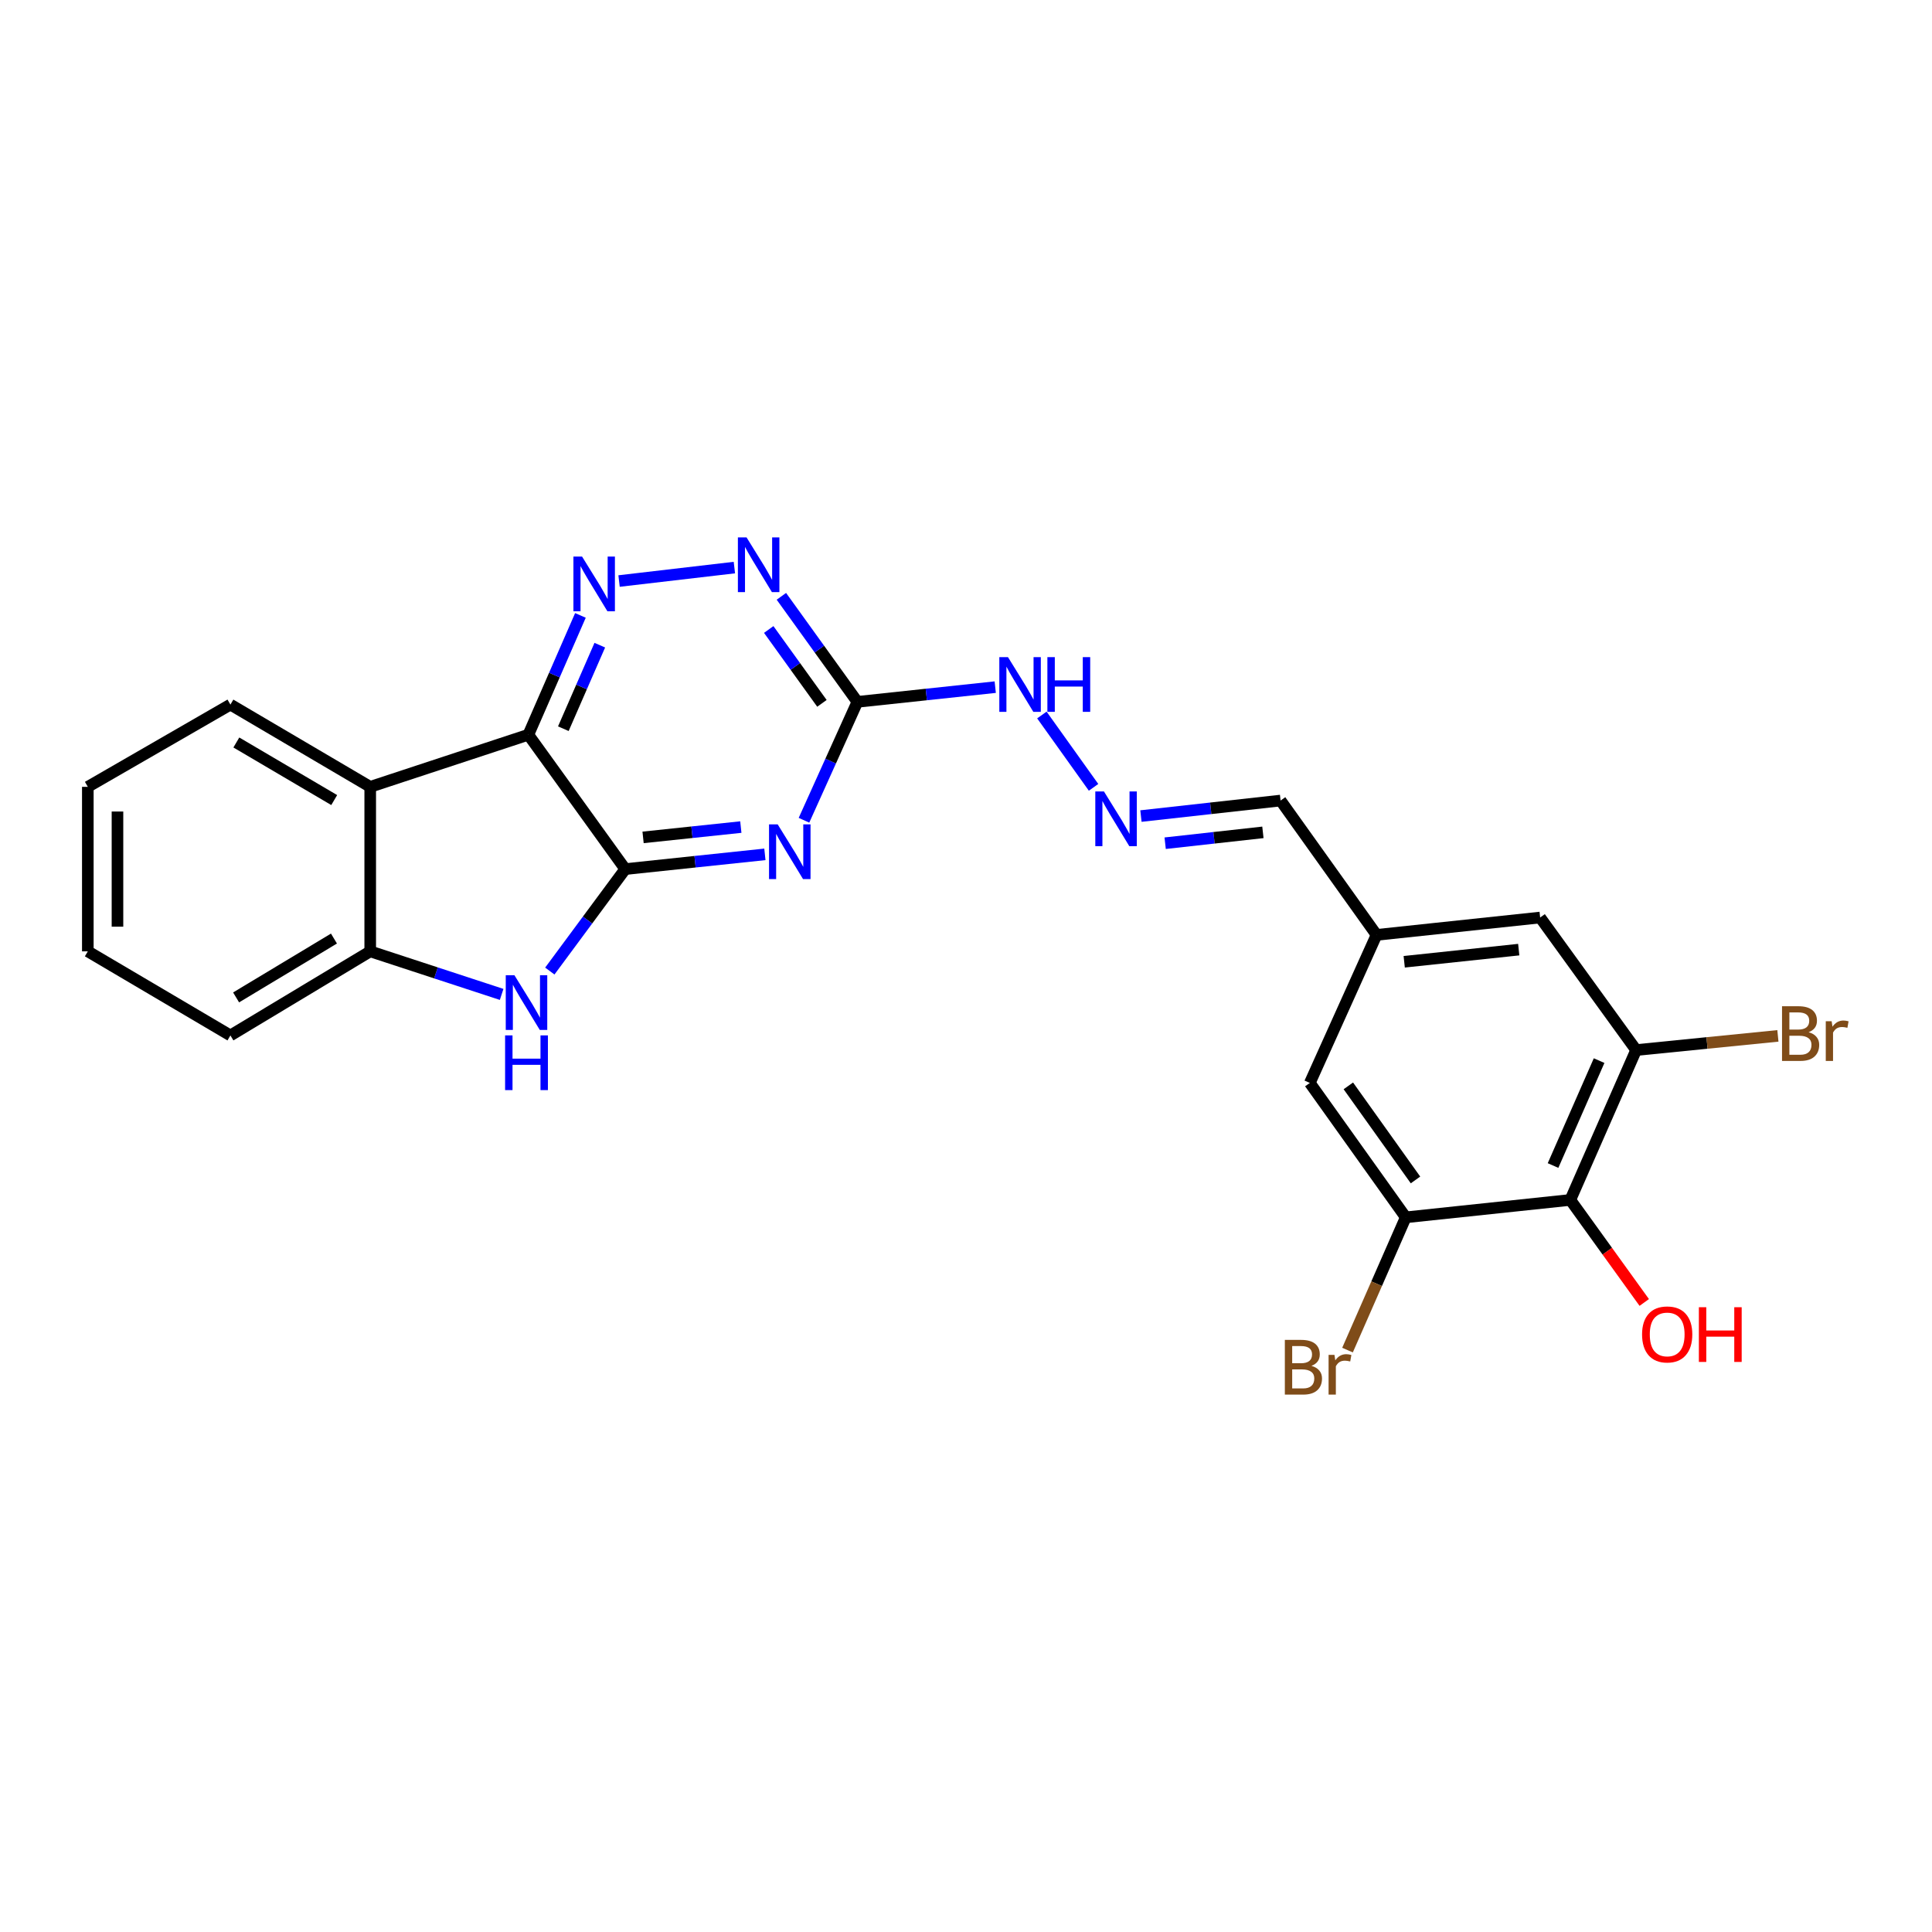 <?xml version='1.0' encoding='iso-8859-1'?>
<svg version='1.1' baseProfile='full'
              xmlns='http://www.w3.org/2000/svg'
                      xmlns:rdkit='http://www.rdkit.org/xml'
                      xmlns:xlink='http://www.w3.org/1999/xlink'
                  xml:space='preserve'
width='1000px' height='1000px' viewBox='0 0 1000 1000'>
<!-- END OF HEADER -->
<rect style='opacity:1.0;fill:#FFFFFF;stroke:none' width='1000' height='1000' x='0' y='0'> </rect>
<path class='bond-0' d='M 323.623,449.841 L 273.473,380.299' style='fill:none;fill-rule:evenodd;stroke:#000000;stroke-width:6px;stroke-linecap:butt;stroke-linejoin:miter;stroke-opacity:1' />
<path class='bond-1' d='M 323.623,449.841 L 359.765,446.027' style='fill:none;fill-rule:evenodd;stroke:#000000;stroke-width:6px;stroke-linecap:butt;stroke-linejoin:miter;stroke-opacity:1' />
<path class='bond-1' d='M 359.765,446.027 L 395.907,442.212' style='fill:none;fill-rule:evenodd;stroke:#0000FF;stroke-width:6px;stroke-linecap:butt;stroke-linejoin:miter;stroke-opacity:1' />
<path class='bond-1' d='M 332.855,433.432 L 358.154,430.762' style='fill:none;fill-rule:evenodd;stroke:#000000;stroke-width:6px;stroke-linecap:butt;stroke-linejoin:miter;stroke-opacity:1' />
<path class='bond-1' d='M 358.154,430.762 L 383.453,428.092' style='fill:none;fill-rule:evenodd;stroke:#0000FF;stroke-width:6px;stroke-linecap:butt;stroke-linejoin:miter;stroke-opacity:1' />
<path class='bond-2' d='M 323.623,449.841 L 304.103,476.228' style='fill:none;fill-rule:evenodd;stroke:#000000;stroke-width:6px;stroke-linecap:butt;stroke-linejoin:miter;stroke-opacity:1' />
<path class='bond-2' d='M 304.103,476.228 L 284.582,502.614' style='fill:none;fill-rule:evenodd;stroke:#0000FF;stroke-width:6px;stroke-linecap:butt;stroke-linejoin:miter;stroke-opacity:1' />
<path class='bond-3' d='M 273.473,380.299 L 286.952,349.417' style='fill:none;fill-rule:evenodd;stroke:#000000;stroke-width:6px;stroke-linecap:butt;stroke-linejoin:miter;stroke-opacity:1' />
<path class='bond-3' d='M 286.952,349.417 L 300.43,318.535' style='fill:none;fill-rule:evenodd;stroke:#0000FF;stroke-width:6px;stroke-linecap:butt;stroke-linejoin:miter;stroke-opacity:1' />
<path class='bond-3' d='M 291.584,377.175 L 301.02,355.557' style='fill:none;fill-rule:evenodd;stroke:#000000;stroke-width:6px;stroke-linecap:butt;stroke-linejoin:miter;stroke-opacity:1' />
<path class='bond-3' d='M 301.02,355.557 L 310.455,333.94' style='fill:none;fill-rule:evenodd;stroke:#0000FF;stroke-width:6px;stroke-linecap:butt;stroke-linejoin:miter;stroke-opacity:1' />
<path class='bond-5' d='M 273.473,380.299 L 191.625,407.271' style='fill:none;fill-rule:evenodd;stroke:#000000;stroke-width:6px;stroke-linecap:butt;stroke-linejoin:miter;stroke-opacity:1' />
<path class='bond-4' d='M 416.136,424.565 L 429.96,393.922' style='fill:none;fill-rule:evenodd;stroke:#0000FF;stroke-width:6px;stroke-linecap:butt;stroke-linejoin:miter;stroke-opacity:1' />
<path class='bond-4' d='M 429.96,393.922 L 443.785,363.278' style='fill:none;fill-rule:evenodd;stroke:#000000;stroke-width:6px;stroke-linecap:butt;stroke-linejoin:miter;stroke-opacity:1' />
<path class='bond-6' d='M 259.649,514.707 L 225.637,503.563' style='fill:none;fill-rule:evenodd;stroke:#0000FF;stroke-width:6px;stroke-linecap:butt;stroke-linejoin:miter;stroke-opacity:1' />
<path class='bond-6' d='M 225.637,503.563 L 191.625,492.419' style='fill:none;fill-rule:evenodd;stroke:#000000;stroke-width:6px;stroke-linecap:butt;stroke-linejoin:miter;stroke-opacity:1' />
<path class='bond-25' d='M 320.423,300.743 L 380.112,293.777' style='fill:none;fill-rule:evenodd;stroke:#0000FF;stroke-width:6px;stroke-linecap:butt;stroke-linejoin:miter;stroke-opacity:1' />
<path class='bond-7' d='M 443.785,363.278 L 424.115,335.968' style='fill:none;fill-rule:evenodd;stroke:#000000;stroke-width:6px;stroke-linecap:butt;stroke-linejoin:miter;stroke-opacity:1' />
<path class='bond-7' d='M 424.115,335.968 L 404.444,308.658' style='fill:none;fill-rule:evenodd;stroke:#0000FF;stroke-width:6px;stroke-linecap:butt;stroke-linejoin:miter;stroke-opacity:1' />
<path class='bond-7' d='M 425.429,364.056 L 411.659,344.939' style='fill:none;fill-rule:evenodd;stroke:#000000;stroke-width:6px;stroke-linecap:butt;stroke-linejoin:miter;stroke-opacity:1' />
<path class='bond-7' d='M 411.659,344.939 L 397.89,325.822' style='fill:none;fill-rule:evenodd;stroke:#0000FF;stroke-width:6px;stroke-linecap:butt;stroke-linejoin:miter;stroke-opacity:1' />
<path class='bond-12' d='M 443.785,363.278 L 479.457,359.47' style='fill:none;fill-rule:evenodd;stroke:#000000;stroke-width:6px;stroke-linecap:butt;stroke-linejoin:miter;stroke-opacity:1' />
<path class='bond-12' d='M 479.457,359.47 L 515.129,355.662' style='fill:none;fill-rule:evenodd;stroke:#0000FF;stroke-width:6px;stroke-linecap:butt;stroke-linejoin:miter;stroke-opacity:1' />
<path class='bond-20' d='M 191.625,407.271 L 119.26,364.693' style='fill:none;fill-rule:evenodd;stroke:#000000;stroke-width:6px;stroke-linecap:butt;stroke-linejoin:miter;stroke-opacity:1' />
<path class='bond-20' d='M 172.987,414.114 L 122.331,384.31' style='fill:none;fill-rule:evenodd;stroke:#000000;stroke-width:6px;stroke-linecap:butt;stroke-linejoin:miter;stroke-opacity:1' />
<path class='bond-24' d='M 191.625,407.271 L 191.625,492.419' style='fill:none;fill-rule:evenodd;stroke:#000000;stroke-width:6px;stroke-linecap:butt;stroke-linejoin:miter;stroke-opacity:1' />
<path class='bond-21' d='M 191.625,492.419 L 119.26,535.944' style='fill:none;fill-rule:evenodd;stroke:#000000;stroke-width:6px;stroke-linecap:butt;stroke-linejoin:miter;stroke-opacity:1' />
<path class='bond-21' d='M 172.859,485.794 L 122.204,516.261' style='fill:none;fill-rule:evenodd;stroke:#000000;stroke-width:6px;stroke-linecap:butt;stroke-linejoin:miter;stroke-opacity:1' />
<path class='bond-8' d='M 812.797,621.083 L 846.856,543.508' style='fill:none;fill-rule:evenodd;stroke:#000000;stroke-width:6px;stroke-linecap:butt;stroke-linejoin:miter;stroke-opacity:1' />
<path class='bond-8' d='M 803.852,603.276 L 827.693,548.973' style='fill:none;fill-rule:evenodd;stroke:#000000;stroke-width:6px;stroke-linecap:butt;stroke-linejoin:miter;stroke-opacity:1' />
<path class='bond-19' d='M 812.797,621.083 L 831.929,647.618' style='fill:none;fill-rule:evenodd;stroke:#000000;stroke-width:6px;stroke-linecap:butt;stroke-linejoin:miter;stroke-opacity:1' />
<path class='bond-19' d='M 831.929,647.618 L 851.061,674.153' style='fill:none;fill-rule:evenodd;stroke:#FF0000;stroke-width:6px;stroke-linecap:butt;stroke-linejoin:miter;stroke-opacity:1' />
<path class='bond-27' d='M 812.797,621.083 L 727.616,630.088' style='fill:none;fill-rule:evenodd;stroke:#000000;stroke-width:6px;stroke-linecap:butt;stroke-linejoin:miter;stroke-opacity:1' />
<path class='bond-9' d='M 727.616,630.088 L 677.96,560.529' style='fill:none;fill-rule:evenodd;stroke:#000000;stroke-width:6px;stroke-linecap:butt;stroke-linejoin:miter;stroke-opacity:1' />
<path class='bond-9' d='M 732.66,610.736 L 697.901,562.044' style='fill:none;fill-rule:evenodd;stroke:#000000;stroke-width:6px;stroke-linecap:butt;stroke-linejoin:miter;stroke-opacity:1' />
<path class='bond-18' d='M 727.616,630.088 L 712.542,664.449' style='fill:none;fill-rule:evenodd;stroke:#000000;stroke-width:6px;stroke-linecap:butt;stroke-linejoin:miter;stroke-opacity:1' />
<path class='bond-18' d='M 712.542,664.449 L 697.469,698.81' style='fill:none;fill-rule:evenodd;stroke:#7F4C19;stroke-width:6px;stroke-linecap:butt;stroke-linejoin:miter;stroke-opacity:1' />
<path class='bond-10' d='M 846.856,543.508 L 797.175,474.912' style='fill:none;fill-rule:evenodd;stroke:#000000;stroke-width:6px;stroke-linecap:butt;stroke-linejoin:miter;stroke-opacity:1' />
<path class='bond-17' d='M 846.856,543.508 L 883.546,539.836' style='fill:none;fill-rule:evenodd;stroke:#000000;stroke-width:6px;stroke-linecap:butt;stroke-linejoin:miter;stroke-opacity:1' />
<path class='bond-17' d='M 883.546,539.836 L 920.236,536.165' style='fill:none;fill-rule:evenodd;stroke:#7F4C19;stroke-width:6px;stroke-linecap:butt;stroke-linejoin:miter;stroke-opacity:1' />
<path class='bond-11' d='M 566.024,407.527 L 539.272,370.086' style='fill:none;fill-rule:evenodd;stroke:#0000FF;stroke-width:6px;stroke-linecap:butt;stroke-linejoin:miter;stroke-opacity:1' />
<path class='bond-16' d='M 590.549,422.393 L 626.686,418.38' style='fill:none;fill-rule:evenodd;stroke:#0000FF;stroke-width:6px;stroke-linecap:butt;stroke-linejoin:miter;stroke-opacity:1' />
<path class='bond-16' d='M 626.686,418.38 L 662.823,414.366' style='fill:none;fill-rule:evenodd;stroke:#000000;stroke-width:6px;stroke-linecap:butt;stroke-linejoin:miter;stroke-opacity:1' />
<path class='bond-16' d='M 603.085,436.445 L 628.381,433.635' style='fill:none;fill-rule:evenodd;stroke:#0000FF;stroke-width:6px;stroke-linecap:butt;stroke-linejoin:miter;stroke-opacity:1' />
<path class='bond-16' d='M 628.381,433.635 L 653.676,430.826' style='fill:none;fill-rule:evenodd;stroke:#000000;stroke-width:6px;stroke-linecap:butt;stroke-linejoin:miter;stroke-opacity:1' />
<path class='bond-13' d='M 677.96,560.529 L 712.496,483.9' style='fill:none;fill-rule:evenodd;stroke:#000000;stroke-width:6px;stroke-linecap:butt;stroke-linejoin:miter;stroke-opacity:1' />
<path class='bond-14' d='M 797.175,474.912 L 712.496,483.9' style='fill:none;fill-rule:evenodd;stroke:#000000;stroke-width:6px;stroke-linecap:butt;stroke-linejoin:miter;stroke-opacity:1' />
<path class='bond-14' d='M 786.093,491.524 L 726.818,497.816' style='fill:none;fill-rule:evenodd;stroke:#000000;stroke-width:6px;stroke-linecap:butt;stroke-linejoin:miter;stroke-opacity:1' />
<path class='bond-15' d='M 712.496,483.9 L 662.823,414.366' style='fill:none;fill-rule:evenodd;stroke:#000000;stroke-width:6px;stroke-linecap:butt;stroke-linejoin:miter;stroke-opacity:1' />
<path class='bond-22' d='M 119.26,364.693 L 45.455,407.271' style='fill:none;fill-rule:evenodd;stroke:#000000;stroke-width:6px;stroke-linecap:butt;stroke-linejoin:miter;stroke-opacity:1' />
<path class='bond-23' d='M 119.26,535.944 L 45.455,492.419' style='fill:none;fill-rule:evenodd;stroke:#000000;stroke-width:6px;stroke-linecap:butt;stroke-linejoin:miter;stroke-opacity:1' />
<path class='bond-26' d='M 45.455,407.271 L 45.455,492.419' style='fill:none;fill-rule:evenodd;stroke:#000000;stroke-width:6px;stroke-linecap:butt;stroke-linejoin:miter;stroke-opacity:1' />
<path class='bond-26' d='M 60.804,420.044 L 60.804,479.647' style='fill:none;fill-rule:evenodd;stroke:#000000;stroke-width:6px;stroke-linecap:butt;stroke-linejoin:miter;stroke-opacity:1' />
<path  class='atom-2' d='M 402.528 426.693
L 411.808 441.693
Q 412.728 443.173, 414.208 445.853
Q 415.688 448.533, 415.768 448.693
L 415.768 426.693
L 419.528 426.693
L 419.528 455.013
L 415.648 455.013
L 405.688 438.613
Q 404.528 436.693, 403.288 434.493
Q 402.088 432.293, 401.728 431.613
L 401.728 455.013
L 398.048 455.013
L 398.048 426.693
L 402.528 426.693
' fill='#0000FF'/>
<path  class='atom-3' d='M 266.258 504.763
L 275.538 519.763
Q 276.458 521.243, 277.938 523.923
Q 279.418 526.603, 279.498 526.763
L 279.498 504.763
L 283.258 504.763
L 283.258 533.083
L 279.378 533.083
L 269.418 516.683
Q 268.258 514.763, 267.018 512.563
Q 265.818 510.363, 265.458 509.683
L 265.458 533.083
L 261.778 533.083
L 261.778 504.763
L 266.258 504.763
' fill='#0000FF'/>
<path  class='atom-3' d='M 261.438 535.915
L 265.278 535.915
L 265.278 547.955
L 279.758 547.955
L 279.758 535.915
L 283.598 535.915
L 283.598 564.235
L 279.758 564.235
L 279.758 551.155
L 265.278 551.155
L 265.278 564.235
L 261.438 564.235
L 261.438 535.915
' fill='#0000FF'/>
<path  class='atom-4' d='M 301.28 288.086
L 310.56 303.086
Q 311.48 304.566, 312.96 307.246
Q 314.44 309.926, 314.52 310.086
L 314.52 288.086
L 318.28 288.086
L 318.28 316.406
L 314.4 316.406
L 304.44 300.006
Q 303.28 298.086, 302.04 295.886
Q 300.84 293.686, 300.48 293.006
L 300.48 316.406
L 296.8 316.406
L 296.8 288.086
L 301.28 288.086
' fill='#0000FF'/>
<path  class='atom-8' d='M 386.411 278.152
L 395.691 293.152
Q 396.611 294.632, 398.091 297.312
Q 399.571 299.992, 399.651 300.152
L 399.651 278.152
L 403.411 278.152
L 403.411 306.472
L 399.531 306.472
L 389.571 290.072
Q 388.411 288.152, 387.171 285.952
Q 385.971 283.752, 385.611 283.072
L 385.611 306.472
L 381.931 306.472
L 381.931 278.152
L 386.411 278.152
' fill='#0000FF'/>
<path  class='atom-12' d='M 571.407 409.663
L 580.687 424.663
Q 581.607 426.143, 583.087 428.823
Q 584.567 431.503, 584.647 431.663
L 584.647 409.663
L 588.407 409.663
L 588.407 437.983
L 584.527 437.983
L 574.567 421.583
Q 573.407 419.663, 572.167 417.463
Q 570.967 415.263, 570.607 414.583
L 570.607 437.983
L 566.927 437.983
L 566.927 409.663
L 571.407 409.663
' fill='#0000FF'/>
<path  class='atom-13' d='M 521.726 340.13
L 531.006 355.13
Q 531.926 356.61, 533.406 359.29
Q 534.886 361.97, 534.966 362.13
L 534.966 340.13
L 538.726 340.13
L 538.726 368.45
L 534.846 368.45
L 524.886 352.05
Q 523.726 350.13, 522.486 347.93
Q 521.286 345.73, 520.926 345.05
L 520.926 368.45
L 517.246 368.45
L 517.246 340.13
L 521.726 340.13
' fill='#0000FF'/>
<path  class='atom-13' d='M 542.126 340.13
L 545.966 340.13
L 545.966 352.17
L 560.446 352.17
L 560.446 340.13
L 564.286 340.13
L 564.286 368.45
L 560.446 368.45
L 560.446 355.37
L 545.966 355.37
L 545.966 368.45
L 542.126 368.45
L 542.126 340.13
' fill='#0000FF'/>
<path  class='atom-18' d='M 936.135 534.269
Q 938.855 535.029, 940.215 536.709
Q 941.615 538.349, 941.615 540.789
Q 941.615 544.709, 939.095 546.949
Q 936.615 549.149, 931.895 549.149
L 922.375 549.149
L 922.375 520.829
L 930.735 520.829
Q 935.575 520.829, 938.015 522.789
Q 940.455 524.749, 940.455 528.349
Q 940.455 532.629, 936.135 534.269
M 926.175 524.029
L 926.175 532.909
L 930.735 532.909
Q 933.535 532.909, 934.975 531.789
Q 936.455 530.629, 936.455 528.349
Q 936.455 524.029, 930.735 524.029
L 926.175 524.029
M 931.895 545.949
Q 934.655 545.949, 936.135 544.629
Q 937.615 543.309, 937.615 540.789
Q 937.615 538.469, 935.975 537.309
Q 934.375 536.109, 931.295 536.109
L 926.175 536.109
L 926.175 545.949
L 931.895 545.949
' fill='#7F4C19'/>
<path  class='atom-18' d='M 948.055 528.589
L 948.495 531.429
Q 950.655 528.229, 954.175 528.229
Q 955.295 528.229, 956.815 528.629
L 956.215 531.989
Q 954.495 531.589, 953.535 531.589
Q 951.855 531.589, 950.735 532.269
Q 949.655 532.909, 948.775 534.469
L 948.775 549.149
L 945.015 549.149
L 945.015 528.589
L 948.055 528.589
' fill='#7F4C19'/>
<path  class='atom-19' d='M 678.794 706.968
Q 681.514 707.728, 682.874 709.408
Q 684.274 711.048, 684.274 713.488
Q 684.274 717.408, 681.754 719.648
Q 679.274 721.848, 674.554 721.848
L 665.034 721.848
L 665.034 693.528
L 673.394 693.528
Q 678.234 693.528, 680.674 695.488
Q 683.114 697.448, 683.114 701.048
Q 683.114 705.328, 678.794 706.968
M 668.834 696.728
L 668.834 705.608
L 673.394 705.608
Q 676.194 705.608, 677.634 704.488
Q 679.114 703.328, 679.114 701.048
Q 679.114 696.728, 673.394 696.728
L 668.834 696.728
M 674.554 718.648
Q 677.314 718.648, 678.794 717.328
Q 680.274 716.008, 680.274 713.488
Q 680.274 711.168, 678.634 710.008
Q 677.034 708.808, 673.954 708.808
L 668.834 708.808
L 668.834 718.648
L 674.554 718.648
' fill='#7F4C19'/>
<path  class='atom-19' d='M 690.714 701.288
L 691.154 704.128
Q 693.314 700.928, 696.834 700.928
Q 697.954 700.928, 699.474 701.328
L 698.874 704.688
Q 697.154 704.288, 696.194 704.288
Q 694.514 704.288, 693.394 704.968
Q 692.314 705.608, 691.434 707.168
L 691.434 721.848
L 687.674 721.848
L 687.674 701.288
L 690.714 701.288
' fill='#7F4C19'/>
<path  class='atom-20' d='M 849.931 690.696
Q 849.931 683.896, 853.291 680.096
Q 856.651 676.296, 862.931 676.296
Q 869.211 676.296, 872.571 680.096
Q 875.931 683.896, 875.931 690.696
Q 875.931 697.576, 872.531 701.496
Q 869.131 705.376, 862.931 705.376
Q 856.691 705.376, 853.291 701.496
Q 849.931 697.616, 849.931 690.696
M 862.931 702.176
Q 867.251 702.176, 869.571 699.296
Q 871.931 696.376, 871.931 690.696
Q 871.931 685.136, 869.571 682.336
Q 867.251 679.496, 862.931 679.496
Q 858.611 679.496, 856.251 682.296
Q 853.931 685.096, 853.931 690.696
Q 853.931 696.416, 856.251 699.296
Q 858.611 702.176, 862.931 702.176
' fill='#FF0000'/>
<path  class='atom-20' d='M 879.331 676.616
L 883.171 676.616
L 883.171 688.656
L 897.651 688.656
L 897.651 676.616
L 901.491 676.616
L 901.491 704.936
L 897.651 704.936
L 897.651 691.856
L 883.171 691.856
L 883.171 704.936
L 879.331 704.936
L 879.331 676.616
' fill='#FF0000'/>
</svg>
